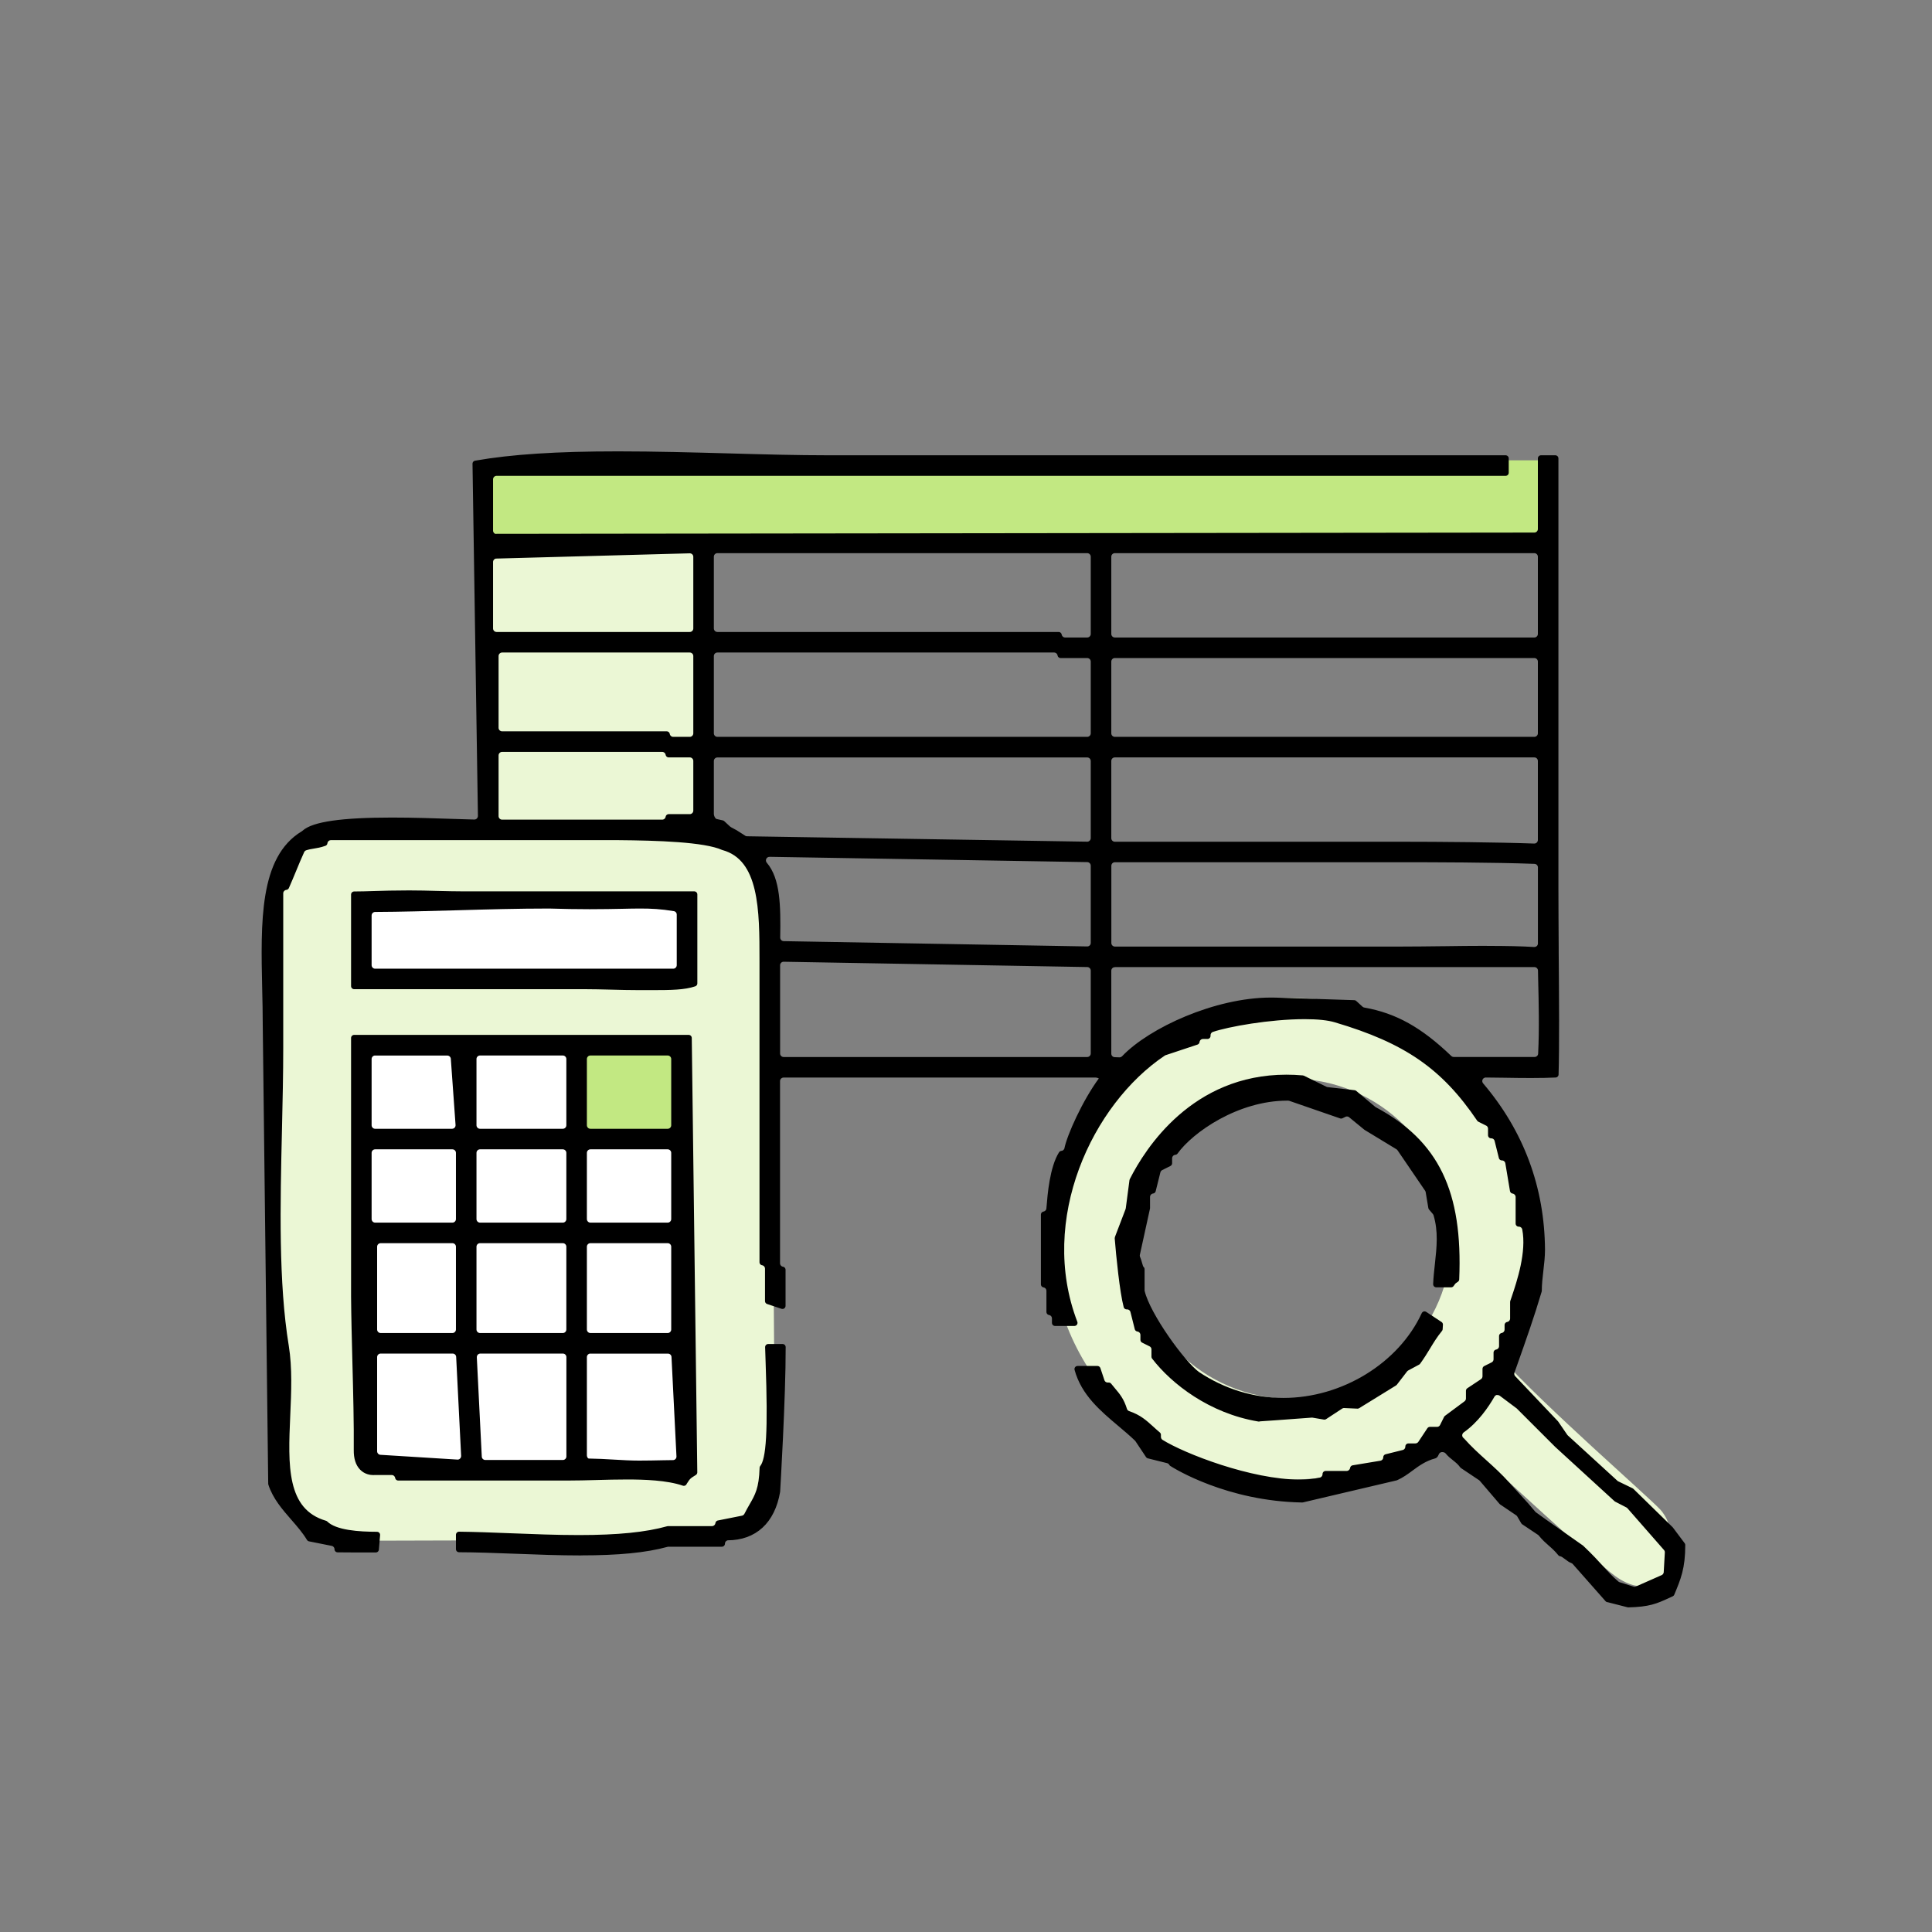 <svg width="156" height="156" viewBox="0 0 156 156" fill="none" xmlns="http://www.w3.org/2000/svg">
<rect x="0" y="0" width="156" height="156" fill="#808080" stroke="none"/>
<path d="M124.764 37.168H39.058V44.589H124.764V37.168Z" fill="#C2E882"/>
<path d="M56.712 85.23H39.058V44.26L56.712 43.952V85.23Z" fill="#EBF7D5"/>
<path d="M26.863 66.849C40.68 66.849 55.518 67.103 56.797 67.103C58.077 67.103 62.284 68.199 62.284 75.108C62.284 82.016 62.596 120.285 62.596 120.285C62.596 120.285 60.256 124.337 56.677 124.337C53.098 124.337 26.863 124.413 26.863 124.413C26.863 124.413 22.094 122.937 22.094 117.794C22.094 110.939 22.005 71.965 22.005 71.965C22.005 71.965 23.03 66.849 26.868 66.849H26.863Z" fill="#EBF7D5"/>
<path d="M56.026 72.545H29.101V79.128H56.026V72.545Z" fill="white"/>
<path d="M46.394 84.766L29.078 84.731L29.568 118.569L55.585 118.725L55.273 92.089H46.706L46.394 84.766Z" fill="white"/>
<path d="M54.943 84.766H46.72V91.353H54.943V84.766Z" fill="#C2E882"/>
<path d="M134.04 121.872C133.059 120.811 124.76 113.595 121.177 109.628C122.79 106.794 123.717 103.518 123.717 100.023C123.717 89.286 115.012 80.581 104.275 80.581C93.538 80.581 84.833 89.286 84.833 100.023C84.833 110.76 93.538 119.465 104.275 119.465C108.977 119.465 113.292 117.794 116.657 115.012C119.095 117.036 126.244 123.873 130.055 126.98C134.512 130.612 136.268 124.274 134.044 121.872H134.04ZM104.271 112.949C97.144 112.949 91.345 107.15 91.345 100.023C91.345 92.896 97.144 87.097 104.271 87.097C111.398 87.097 117.196 92.896 117.196 100.023C117.196 107.15 111.398 112.949 104.271 112.949Z" fill="#EBF7D5"/>
<path fill-rule="evenodd" clip-rule="evenodd" d="M129.828 129.123L127.18 126.123C127.118 126.052 127.033 125.999 126.944 125.967C126.833 125.932 126.686 125.82 126.547 125.713C126.333 125.553 126.218 125.473 126.097 125.433C126.07 125.424 126.044 125.419 126.017 125.415C125.714 125.045 125.46 124.822 125.21 124.604C124.956 124.381 124.72 124.171 124.444 123.832C124.412 123.792 124.372 123.757 124.328 123.725L123.049 122.87L122.723 122.313C122.683 122.246 122.63 122.192 122.567 122.148L121.27 121.27L119.679 119.411C119.648 119.375 119.612 119.34 119.572 119.313L118.106 118.332C117.901 118.047 117.678 117.878 117.468 117.708C117.29 117.57 117.107 117.423 116.92 117.2C116.84 117.107 116.728 117.04 116.608 117.017C116.563 117.009 116.528 117.004 116.501 117C116.483 117 116.461 117 116.443 117C116.225 117 116.029 117.133 115.948 117.334C115.908 117.432 115.881 117.481 115.824 117.517C115.008 117.731 114.442 118.15 113.894 118.551C113.528 118.823 113.149 119.099 112.712 119.291L105.149 121.069C99.14 120.967 94.946 118.359 94.634 118.159C94.563 118.029 94.443 117.936 94.296 117.9L92.744 117.512L91.898 116.242C91.875 116.211 91.853 116.18 91.826 116.153C91.394 115.734 90.935 115.351 90.449 114.94C89.018 113.733 87.538 112.489 87.008 110.546H88.613L88.938 111.517C89.009 111.736 89.214 111.883 89.446 111.883H89.526C89.638 112.021 89.74 112.146 89.838 112.262C90.231 112.73 90.516 113.064 90.757 113.831C90.806 113.996 90.935 114.125 91.095 114.178C91.947 114.464 92.41 114.887 92.95 115.377C93.119 115.533 93.293 115.689 93.489 115.854V116.019C93.489 116.206 93.582 116.376 93.738 116.474C95.548 117.606 100.99 119.719 104.935 119.719C105.559 119.719 106.125 119.665 106.62 119.554C106.865 119.5 107.038 119.282 107.038 119.032V119.023H108.732C109 119.023 109.222 118.823 109.263 118.564L111.496 118.194C111.754 118.15 111.941 117.931 111.941 117.668L113.319 117.325C113.559 117.267 113.724 117.053 113.724 116.808V116.799H114.286C114.464 116.799 114.633 116.71 114.732 116.563L115.462 115.462H116.029C116.234 115.462 116.416 115.351 116.505 115.168L116.826 114.521L118.404 113.349C118.538 113.247 118.618 113.091 118.618 112.921V112.302L119.719 111.571C119.866 111.473 119.955 111.303 119.955 111.125V110.528L120.553 110.229C120.735 110.14 120.847 109.953 120.847 109.752V109.217C121.101 109.173 121.292 108.955 121.292 108.692V107.88C121.546 107.836 121.738 107.617 121.738 107.354V106.989C121.992 106.944 122.184 106.726 122.184 106.463V105.126L122.295 104.805C122.728 103.517 123.53 101.119 123.16 99.229C123.111 98.979 122.893 98.797 122.634 98.797H122.63V96.657C122.63 96.39 122.429 96.167 122.17 96.127L121.796 93.894C121.752 93.635 121.533 93.448 121.27 93.448L120.927 92.071C120.869 91.83 120.655 91.665 120.41 91.665H120.401V91.139C120.401 90.934 120.29 90.751 120.107 90.662L119.483 90.35C116.604 86.098 113.559 83.995 107.859 82.31C107.261 82.131 106.419 82.042 105.354 82.042C102.506 82.042 99.114 82.657 97.857 83.085C97.638 83.161 97.496 83.362 97.496 83.593V83.642H97.139C96.867 83.642 96.64 83.847 96.609 84.11L94.046 84.962C94.001 84.975 93.957 84.997 93.917 85.024C87.957 89.009 83.549 98.449 86.754 106.815H85.19V106.459C85.19 106.196 84.998 105.973 84.744 105.933V104.23C84.744 103.967 84.552 103.744 84.298 103.704V98.075C84.552 98.03 84.744 97.812 84.744 97.549L84.762 97.357C84.829 96.515 85.011 94.299 85.724 93.176C85.934 93.158 86.112 93.016 86.183 92.811C86.371 91.799 87.614 89 88.96 87.181C89.005 87.123 89.009 87.052 88.978 86.99C88.907 86.847 88.635 86.758 88.475 86.758H63.269C62.975 86.758 62.734 86.999 62.734 87.293V102.001C62.734 102.264 62.926 102.487 63.18 102.527V105.442L62.021 105.055V102.443C62.021 102.18 61.83 101.957 61.576 101.917V77.581C61.576 73.493 61.576 69.264 58.389 68.394C56.909 67.73 53.071 67.615 49.898 67.588H26.721C26.449 67.588 26.222 67.793 26.19 68.06C25.829 68.189 25.562 68.23 25.299 68.274C25.085 68.31 24.884 68.341 24.653 68.417C24.51 68.461 24.394 68.568 24.332 68.702C24.096 69.224 23.895 69.701 23.69 70.204C23.498 70.668 23.316 71.109 23.097 71.604C22.83 71.635 22.62 71.862 22.62 72.134V84.614C22.62 86.731 22.571 88.897 22.518 91.193C22.375 97.281 22.232 103.575 23.07 108.7C23.356 110.457 23.271 112.409 23.186 114.299C23.012 118.279 22.843 122.036 26.253 123.035C27.051 123.824 29.003 123.931 30.442 123.935L30.344 125.103H29.881C29.047 125.103 27.67 125.103 27.26 125.094C27.26 124.844 27.077 124.626 26.832 124.577L25 124.211C24.644 123.619 24.194 123.101 23.712 122.549C22.995 121.724 22.255 120.877 21.907 119.803L21.466 82.836C21.466 81.842 21.444 80.794 21.421 79.867C21.301 74.443 21.189 69.322 24.497 67.338C24.528 67.32 24.559 67.298 24.586 67.271C25.321 66.594 27.621 66.264 31.628 66.264C33.344 66.264 35.109 66.322 36.526 66.371C37.186 66.393 37.783 66.411 38.291 66.424C38.447 66.424 38.577 66.371 38.679 66.268C38.782 66.166 38.84 66.023 38.84 65.881L38.403 37.444C41.313 36.931 44.973 36.695 49.907 36.695C52.866 36.695 55.924 36.78 58.875 36.86C61.696 36.941 64.361 37.012 66.84 37.012H121.573V38.171H40.097C39.803 38.171 39.562 38.411 39.562 38.706V42.842C39.562 43.078 39.722 43.292 39.95 43.354L123.891 43.252C124.185 43.252 124.426 43.011 124.426 42.717V37.012H125.585V71.688C125.585 73.092 125.598 74.79 125.607 76.564V76.912C125.638 80.647 125.665 84.507 125.598 86.754C125.063 86.78 124.435 86.794 123.628 86.794C122.919 86.794 122.17 86.785 121.413 86.771C120.931 86.767 120.454 86.758 119.978 86.754C119.768 86.754 119.576 86.874 119.487 87.061C119.398 87.253 119.429 87.475 119.563 87.636C122.803 91.447 124.466 95.913 124.502 100.909C124.502 101.431 124.439 102.01 124.372 102.572C124.305 103.129 124.243 103.704 124.243 104.221C123.646 106.245 122.973 108.143 122.26 110.158L122.05 110.746C121.983 110.938 122.028 111.147 122.166 111.295L125.611 114.927L126.351 116.006C126.374 116.037 126.4 116.068 126.432 116.095L130.434 119.754C130.47 119.79 130.514 119.817 130.563 119.839L131.713 120.396L134.882 123.494L135.827 124.755C135.827 126.596 135.48 127.42 134.958 128.668L134.637 128.816C133.701 129.243 133.135 129.502 131.477 129.538L129.819 129.114L129.828 129.123ZM120.918 112.382C120.882 112.382 120.847 112.382 120.811 112.391C120.66 112.422 120.53 112.516 120.454 112.649C119.969 113.496 119.157 114.673 118.043 115.457C117.905 115.556 117.82 115.72 117.816 115.89C117.816 116.064 117.896 116.224 118.039 116.327C118.627 116.991 119.224 117.53 119.857 118.101C120.459 118.644 121.083 119.206 121.676 119.875L123.236 121.59L123.775 122.223C123.802 122.255 123.833 122.281 123.864 122.308C124.555 122.821 127.635 124.969 127.662 124.991C128.415 125.704 128.874 126.208 129.275 126.649C129.685 127.1 130.006 127.456 130.51 127.888C130.568 127.937 130.63 127.973 130.701 127.995L131.816 128.348C131.869 128.365 131.923 128.374 131.976 128.374C132.052 128.374 132.123 128.361 132.195 128.33L134.272 127.412C134.454 127.331 134.579 127.153 134.588 126.952L134.677 125.375C134.686 125.236 134.642 125.098 134.548 124.991L131.602 121.626C131.557 121.577 131.504 121.533 131.446 121.501L130.532 121.029L125.75 116.652L122.656 113.559C122.656 113.559 122.621 113.523 122.598 113.51L121.252 112.502C121.159 112.436 121.047 112.395 120.931 112.395L120.918 112.382ZM90.017 77.844C89.722 77.844 89.482 78.084 89.482 78.379V85.078C89.482 85.367 89.709 85.603 89.999 85.612C89.999 85.612 90.391 85.626 90.395 85.626C90.543 85.626 90.681 85.563 90.783 85.461C92.927 83.21 98.187 80.799 102.608 80.799C102.737 80.799 102.867 80.799 102.991 80.803L109.343 81.008L109.846 81.467C109.922 81.534 110.016 81.583 110.114 81.601C112.628 82.047 114.625 83.161 117.014 85.448C117.112 85.541 117.245 85.595 117.384 85.595H123.913C124.198 85.595 124.435 85.372 124.448 85.087C124.546 83.072 124.497 81.026 124.448 79.043L124.435 78.361C124.426 78.071 124.19 77.839 123.9 77.839H90.017V77.844ZM63.274 77.407C63.131 77.407 63.002 77.46 62.899 77.558C62.797 77.656 62.739 77.799 62.739 77.942V85.064C62.739 85.358 62.98 85.599 63.274 85.599H87.788C88.082 85.599 88.323 85.358 88.323 85.064V78.37C88.323 78.08 88.087 77.839 87.797 77.835C71.451 77.549 63.277 77.407 63.274 77.407ZM120.018 76.627C121.667 76.627 122.888 76.654 123.86 76.716H123.864C124.034 76.716 124.158 76.662 124.261 76.573C124.368 76.471 124.43 76.333 124.43 76.181V70.039C124.43 69.749 124.203 69.518 123.918 69.504C120.749 69.379 115.253 69.371 113.644 69.371H90.021C89.727 69.371 89.486 69.611 89.486 69.906V76.145C89.486 76.44 89.727 76.68 90.021 76.68H113.198C114.17 76.68 115.249 76.667 116.358 76.654H116.461C117.646 76.636 118.859 76.622 120.022 76.622L120.018 76.627ZM62.128 68.938C61.923 68.938 61.732 69.059 61.647 69.246C61.558 69.438 61.589 69.66 61.723 69.821C62.748 71.02 62.792 73.101 62.748 75.7C62.743 75.994 62.98 76.239 63.274 76.243C79.617 76.529 87.788 76.671 87.788 76.671C87.931 76.671 88.06 76.618 88.162 76.52C88.265 76.422 88.323 76.279 88.323 76.137V69.897C88.323 69.607 88.087 69.366 87.797 69.362C70.688 69.076 62.131 68.934 62.128 68.934V68.938ZM90.017 60.907C89.722 60.907 89.482 61.147 89.482 61.441V67.681C89.482 67.975 89.722 68.216 90.017 68.216H113.194C116.242 68.216 120.865 68.256 123.873 68.363C124.034 68.363 124.163 68.31 124.261 68.212C124.363 68.109 124.426 67.971 124.426 67.828V61.441C124.426 61.147 124.185 60.907 123.891 60.907H90.017ZM58.794 66.933C58.83 66.964 58.866 66.99 58.906 67.013L59.36 67.258L59.984 67.655C60.069 67.726 60.19 67.77 60.31 67.775C78.626 68.066 87.785 68.212 87.788 68.212C87.931 68.212 88.064 68.158 88.162 68.056C88.265 67.958 88.323 67.815 88.323 67.677V61.446C88.323 61.152 88.082 60.911 87.788 60.911H57.925C57.631 60.911 57.39 61.152 57.39 61.446V65.72C57.39 65.957 57.551 66.317 57.809 66.375L58.309 66.487L58.794 66.937V66.933ZM40.542 60.461C40.248 60.461 40.008 60.702 40.008 60.996V65.898C40.008 66.193 40.248 66.433 40.542 66.433H53.468C53.731 66.433 53.954 66.242 53.994 65.988H55.697C55.991 65.988 56.231 65.747 56.231 65.453V61.441C56.231 61.147 55.991 60.907 55.697 60.907H53.994C53.95 60.653 53.731 60.461 53.468 60.461H40.542ZM90.017 52.884C89.722 52.884 89.482 53.124 89.482 53.419V59.213C89.482 59.507 89.722 59.748 90.017 59.748H123.891C124.185 59.748 124.426 59.507 124.426 59.213V53.419C124.426 53.124 124.185 52.884 123.891 52.884H90.017ZM57.925 52.438C57.631 52.438 57.39 52.679 57.39 52.973V59.213C57.39 59.507 57.631 59.748 57.925 59.748H87.788C88.082 59.748 88.323 59.507 88.323 59.213V53.419C88.323 53.124 88.082 52.884 87.788 52.884H85.64C85.595 52.63 85.377 52.438 85.114 52.438H57.925ZM53.834 59.302C53.878 59.556 54.096 59.748 54.359 59.748H55.697C55.991 59.748 56.231 59.507 56.231 59.213V52.973C56.231 52.679 55.991 52.438 55.697 52.438H40.542C40.248 52.438 40.008 52.679 40.008 52.973V58.767C40.008 59.061 40.248 59.302 40.542 59.302H53.834ZM90.017 44.415C89.722 44.415 89.482 44.656 89.482 44.95V51.19C89.482 51.484 89.722 51.725 90.017 51.725H123.891C124.185 51.725 124.426 51.484 124.426 51.19V44.95C124.426 44.656 124.185 44.415 123.891 44.415H90.017ZM85.479 51.279C85.524 51.533 85.742 51.725 86.005 51.725H87.788C88.082 51.725 88.323 51.484 88.323 51.19V44.95C88.323 44.656 88.082 44.415 87.788 44.415H57.925C57.631 44.415 57.39 44.656 57.39 44.95V50.744C57.39 51.038 57.631 51.279 57.925 51.279H85.479ZM40.083 44.847C39.794 44.856 39.562 45.088 39.562 45.382V50.744C39.562 51.038 39.803 51.279 40.097 51.279H55.697C55.991 51.279 56.231 51.038 56.231 50.744V44.963C56.231 44.821 56.174 44.678 56.071 44.58C55.969 44.482 55.839 44.428 55.697 44.428C55.697 44.428 50.492 44.57 40.083 44.852V44.847Z" fill="black" stroke="black" stroke-width="0.5" stroke-linecap="round" stroke-linejoin="round"/>
<path fill-rule="evenodd" clip-rule="evenodd" d="M51.622 79.698C50.856 79.698 50.076 79.68 49.313 79.658C48.578 79.64 47.878 79.622 47.227 79.622H28.597V72.232C29.131 72.232 29.631 72.214 30.192 72.197C30.959 72.174 31.824 72.147 33.032 72.147C33.794 72.147 34.569 72.165 35.327 72.188C36.085 72.205 36.78 72.223 37.426 72.223H56.057V79.404C55.259 79.68 54.158 79.698 52.697 79.698H51.622ZM44.335 73.11C41.848 73.11 39.289 73.181 36.811 73.253C34.516 73.315 32.376 73.378 30.29 73.386C29.996 73.386 29.756 73.627 29.756 73.921V77.933C29.756 78.227 29.996 78.468 30.29 78.468H54.359C54.653 78.468 54.894 78.227 54.894 77.933V73.85C54.894 73.587 54.707 73.364 54.448 73.324C53.383 73.146 52.581 73.11 51.703 73.11C51.261 73.11 50.789 73.119 50.245 73.132C49.523 73.146 48.672 73.164 47.611 73.164C46.55 73.164 45.494 73.146 44.335 73.11Z" fill="black" stroke="black" stroke-width="0.5" stroke-linecap="round" stroke-linejoin="round"/>
<path fill-rule="evenodd" clip-rule="evenodd" d="M55.215 119.724C53.891 119.265 51.97 119.211 50.633 119.211C49.799 119.211 48.952 119.233 48.132 119.256C47.339 119.278 46.59 119.296 45.89 119.296H32.154C32.109 119.042 31.89 118.85 31.628 118.85H30.268C30.224 118.85 30.183 118.855 30.143 118.855C29.947 118.855 29.568 118.81 29.261 118.498C28.958 118.19 28.806 117.718 28.815 117.085C28.833 115.004 28.77 112.436 28.704 109.954C28.659 108.18 28.61 106.343 28.597 104.672V83.812H55.607L56.053 118.886C55.58 119.175 55.518 119.233 55.255 119.652L55.21 119.719L55.215 119.724ZM47.673 109.044C47.379 109.044 47.138 109.285 47.138 109.579V117.504C47.138 117.749 47.294 118.017 47.548 118.021C48.23 118.03 48.903 118.066 49.554 118.106C50.263 118.146 50.936 118.186 51.596 118.186C52.255 118.186 52.879 118.173 53.503 118.159L54.346 118.146C54.488 118.146 54.631 118.083 54.729 117.977C54.827 117.87 54.88 117.727 54.871 117.584L54.47 109.557C54.457 109.272 54.221 109.049 53.935 109.049H47.673V109.044ZM38.786 109.044C38.639 109.044 38.501 109.107 38.398 109.209C38.3 109.316 38.246 109.459 38.251 109.606L38.652 117.629C38.665 117.914 38.902 118.137 39.187 118.137H45.449C45.743 118.137 45.984 117.896 45.984 117.602V109.579C45.984 109.285 45.743 109.044 45.449 109.044H38.786ZM30.736 109.044C30.442 109.044 30.201 109.285 30.201 109.579V117.183C30.201 117.464 30.42 117.7 30.7 117.718C34.858 117.976 36.941 118.106 36.949 118.106C37.092 118.106 37.226 118.052 37.324 117.95C37.431 117.843 37.489 117.696 37.484 117.544L37.083 109.552C37.07 109.267 36.834 109.044 36.548 109.044H30.732H30.736ZM47.673 100.13C47.379 100.13 47.138 100.371 47.138 100.665V107.351C47.138 107.645 47.379 107.886 47.673 107.886H53.913C54.207 107.886 54.448 107.645 54.448 107.351V100.665C54.448 100.371 54.207 100.13 53.913 100.13H47.673ZM38.759 100.13C38.465 100.13 38.224 100.371 38.224 100.665V107.351C38.224 107.645 38.465 107.886 38.759 107.886H45.445C45.739 107.886 45.98 107.645 45.98 107.351V100.665C45.98 100.371 45.739 100.13 45.445 100.13H38.759ZM30.736 100.13C30.442 100.13 30.201 100.371 30.201 100.665V107.351C30.201 107.645 30.442 107.886 30.736 107.886H36.53C36.825 107.886 37.065 107.645 37.065 107.351V100.665C37.065 100.371 36.825 100.13 36.53 100.13H30.736ZM47.673 92.553C47.379 92.553 47.138 92.794 47.138 93.088V98.436C47.138 98.731 47.379 98.971 47.673 98.971H53.913C54.207 98.971 54.448 98.731 54.448 98.436V93.088C54.448 92.794 54.207 92.553 53.913 92.553H47.673ZM38.759 92.553C38.465 92.553 38.224 92.794 38.224 93.088V98.436C38.224 98.731 38.465 98.971 38.759 98.971H45.445C45.739 98.971 45.98 98.731 45.98 98.436V93.088C45.98 92.794 45.739 92.553 45.445 92.553H38.759ZM30.29 92.553C29.996 92.553 29.756 92.794 29.756 93.088V98.436C29.756 98.731 29.996 98.971 30.29 98.971H36.53C36.825 98.971 37.065 98.731 37.065 98.436V93.088C37.065 92.794 36.825 92.553 36.53 92.553H30.29ZM47.673 84.976C47.379 84.976 47.138 85.216 47.138 85.511V90.859C47.138 91.153 47.379 91.394 47.673 91.394H53.913C54.207 91.394 54.448 91.153 54.448 90.859V85.511C54.448 85.216 54.207 84.976 53.913 84.976H47.673ZM38.759 84.976C38.465 84.976 38.224 85.216 38.224 85.511V90.859C38.224 91.153 38.465 91.394 38.759 91.394H45.445C45.739 91.394 45.98 91.153 45.98 90.859V85.511C45.98 85.216 45.739 84.976 45.445 84.976H38.759ZM30.29 84.976C29.996 84.976 29.756 85.216 29.756 85.511V90.859C29.756 91.153 29.996 91.394 30.29 91.394H36.499C36.646 91.394 36.789 91.332 36.891 91.225C36.994 91.118 37.043 90.971 37.034 90.824L36.651 85.475C36.633 85.199 36.397 84.98 36.116 84.98H30.29V84.976Z" fill="black" stroke="black" stroke-width="0.5" stroke-linecap="round" stroke-linejoin="round"/>
<path fill-rule="evenodd" clip-rule="evenodd" d="M101.649 114.535C97.767 113.893 94.759 111.544 93.225 109.547V108.963C93.225 108.758 93.114 108.576 92.931 108.487L92.334 108.188V107.796C92.334 107.524 92.133 107.301 91.87 107.265L91.523 105.884C91.465 105.643 91.251 105.478 91.006 105.478H90.974C90.662 104.31 90.368 101.382 90.257 99.973L91.117 97.722C91.13 97.682 91.139 97.642 91.148 97.602L91.447 95.325C92.695 92.851 96.421 87.025 103.869 87.025C104.297 87.025 104.734 87.043 105.175 87.083C106.048 87.507 106.771 87.863 106.993 87.975C107.051 88.001 107.109 88.019 107.172 88.028L109.351 88.278L110.88 89.561C110.907 89.584 110.938 89.606 110.974 89.624C115.952 92.294 117.869 96.256 117.575 103.294C117.521 103.334 117.472 103.365 117.432 103.392C117.37 103.432 117.316 103.486 117.272 103.552C117.245 103.597 117.209 103.642 117.169 103.695H115.97C115.992 103.138 116.055 102.585 116.113 102.055C116.26 100.7 116.398 99.421 115.992 98.057C115.97 97.986 115.934 97.919 115.885 97.861L115.578 97.5L115.364 96.221C115.351 96.145 115.324 96.073 115.279 96.007L113.051 92.74C113.006 92.677 112.953 92.624 112.886 92.583L110.318 91.023L109.097 90.021C109.004 89.94 108.883 89.9 108.758 89.9C108.674 89.9 108.594 89.918 108.518 89.958L108.29 90.07L104.19 88.652C104.136 88.634 104.078 88.626 104.016 88.621H103.945C99.884 88.621 96.154 91.22 94.879 92.998C94.607 93.02 94.393 93.252 94.393 93.533V93.925L93.733 94.255C93.595 94.326 93.493 94.451 93.453 94.603L93.074 96.122C92.811 96.158 92.61 96.381 92.61 96.653V97.544L91.794 101.266C91.768 101.382 91.786 101.507 91.835 101.614C91.879 101.707 91.919 101.845 91.96 101.988C91.991 102.095 92.026 102.22 92.053 102.296C92.075 102.367 92.115 102.429 92.169 102.483V104.176C92.169 104.217 92.169 104.257 92.182 104.297C92.632 106.209 95.472 110.122 96.662 110.983C98.757 112.387 101.168 113.126 103.637 113.126C108.455 113.126 113.122 110.26 115.025 106.138L116.26 106.953L116.238 107.31C115.805 107.845 115.533 108.299 115.244 108.776C115.021 109.146 114.784 109.53 114.468 109.966L113.581 110.443C113.519 110.479 113.461 110.528 113.416 110.586L112.592 111.656L109.614 113.492C109.44 113.483 108.536 113.443 108.527 113.443C108.424 113.443 108.322 113.474 108.232 113.532L106.94 114.379L106.026 114.223C105.995 114.218 105.968 114.214 105.937 114.214C103.508 114.397 101.85 114.513 101.654 114.522L101.649 114.535Z" fill="black" stroke="black" stroke-width="0.5" stroke-linecap="round" stroke-linejoin="round"/>
<path fill-rule="evenodd" clip-rule="evenodd" d="M46.88 125.344C45.164 125.344 43.39 125.277 41.67 125.21C40.02 125.148 38.478 125.09 37.065 125.086V123.927C38.349 123.94 39.735 123.994 41.197 124.052C43.029 124.123 44.906 124.199 46.733 124.199C49.907 124.199 52.197 123.967 53.94 123.477H57.484C57.755 123.477 57.978 123.28 58.014 123.017L59.957 122.63C60.118 122.599 60.256 122.492 60.332 122.344C60.479 122.055 60.617 121.814 60.742 121.596C61.201 120.798 61.535 120.218 61.584 118.525C62.132 117.861 62.266 115.525 62.07 109.989C62.052 109.503 62.039 109.093 62.03 108.772H63.189C63.202 112.762 62.748 120.357 62.743 120.432C62.333 122.808 60.907 124.123 58.732 124.123C58.469 124.172 58.29 124.39 58.286 124.64H53.98C53.931 124.64 53.887 124.644 53.838 124.658C52.139 125.126 49.933 125.34 46.885 125.34L46.88 125.344Z" fill="black" stroke="black" stroke-width="0.5" stroke-linecap="round" stroke-linejoin="round"/>
</svg>
